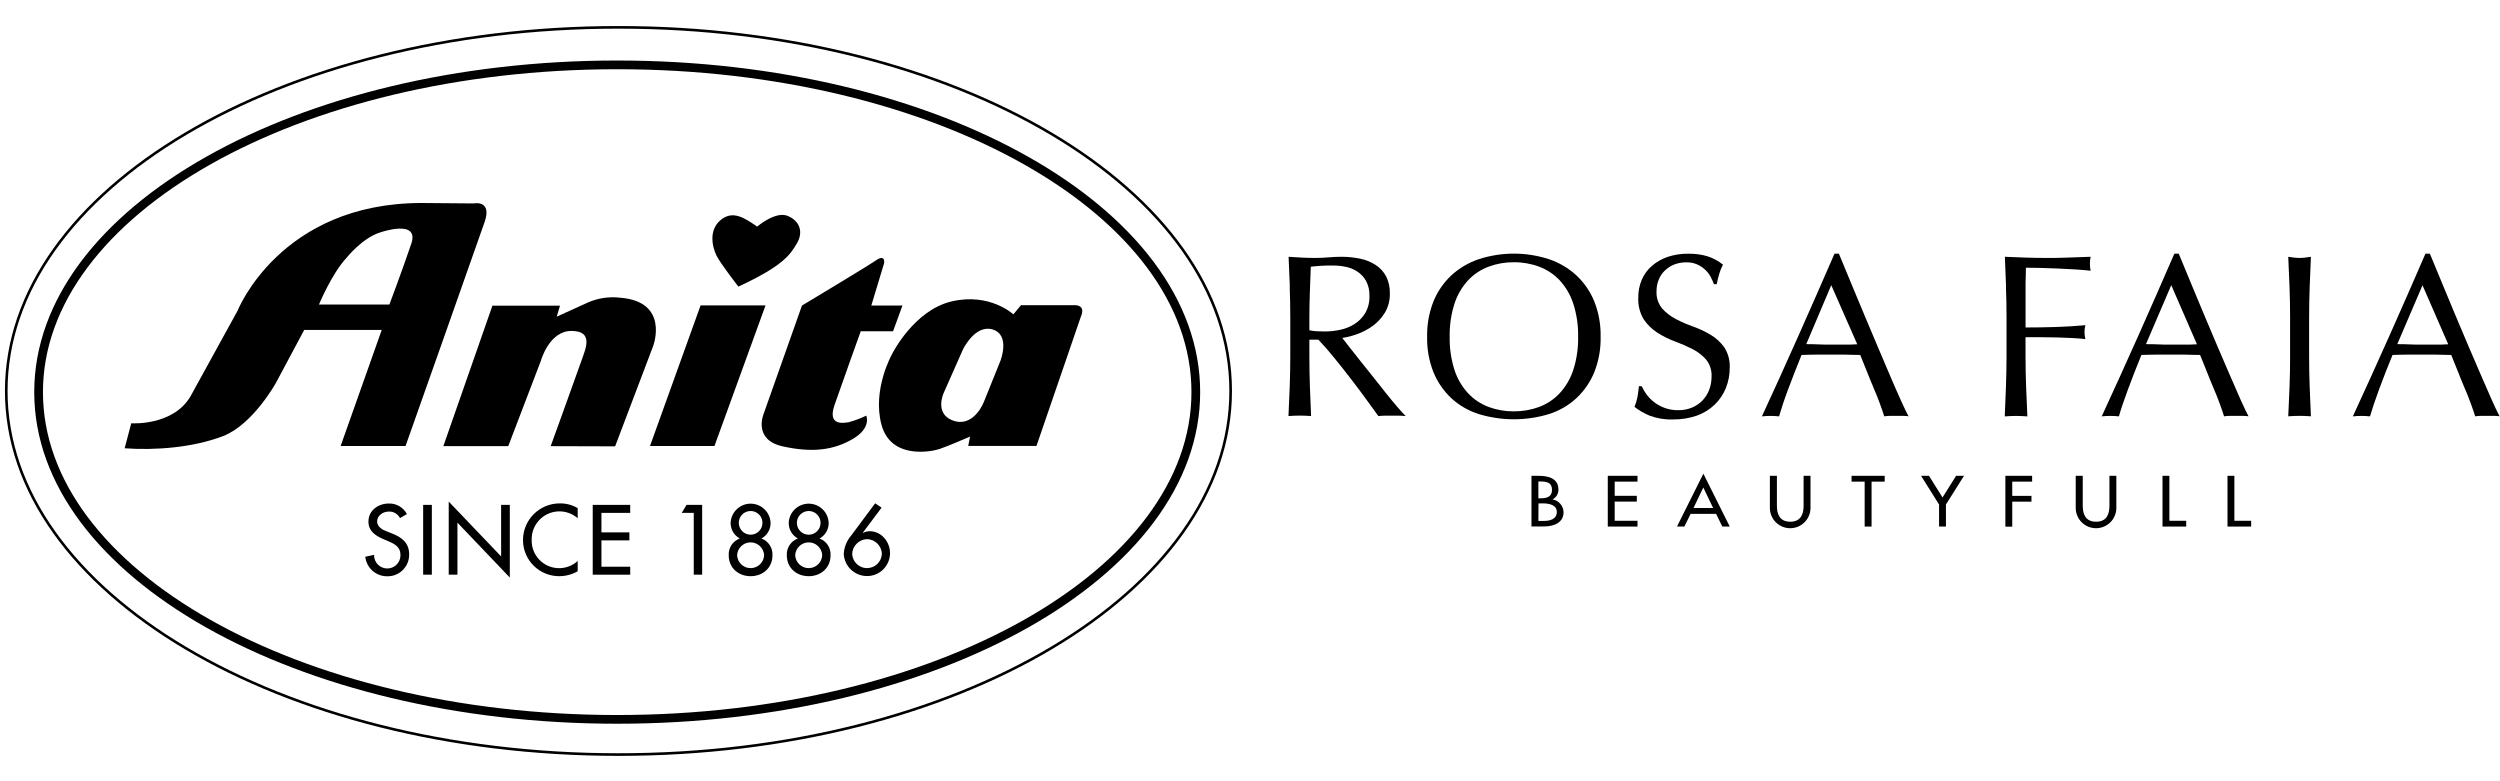 <?xml version="1.0" encoding="UTF-8"?> <svg xmlns="http://www.w3.org/2000/svg" version="1.1" viewBox="0 0 800 250"><defs><style> .cls-1 { stroke-width: .84px; } .cls-1, .cls-2 { fill: none; stroke: #000; stroke-miterlimit: 10; } .cls-2 { stroke-width: 2.79px; } </style></defs><!-- Generator: Adobe Illustrator 28.7.0, SVG Export Plug-In . SVG Version: 1.2.0 Build 55) --><g><g id="Ebene_1"><g id="surface1"><path d="M228.58,142.72h-20.58l16.19-45h20.78l-16.34,45"></path><path d="M157.59,97.77l-15.72,45h20.77l10.45-27.34s2.6-9.53,9.76-9.53,4.55,5.67,3.37,9.08-10,27.79-10,27.79l20.62.06,12.19-32.15s5.31-14.14-10.54-15.41c-3.521-.423-7.09.102-10.34,1.52l-10,4.54,1.05-3.52h-21.6"></path><path d="M288.82,97.77h-10l4.09-13.53s.56-3.08-2.62-.91-23.66,14.44-23.66,14.44l-12.28,34.7s-3.48,8.23,6.08,10.36c9.56,2.13,16.4,1.19,22.47-2.37s4.3-7.46,4.3-7.46c-1.811.879-3.699,1.589-5.64,2.12-1.54.19-6.87,1.33-4.51-5.52s8.39-23.6,8.39-23.6h10.34l3-8.21"></path><path d="M131.61,78c-2.74,8.08-7,19.45-7,19.45h-22.54s4.09-9.9,8.86-15c0,0,5-6.29,10.69-8.06,0,0,12.73-4.48,9.99,3.61ZM151.87,65.1l-17-.14c-45.31.04-58.87,34.52-58.87,34.52l-15,27.27c-5.58,9.64-19,8.7-19,8.7l-2.11,8c9.6.7,21.85-.19,31.46-3.89s17-17.13,17-17.13l9-16.86h24.81l-13.16,37.16h20.77s22.87-64.65,25.3-71.67-3.2-6-3.2-6"></path><path d="M320.11,115.53s-4.22,10.39-5.24,13-4.5,8.24-10.18,5.95-2.73-8.69-2.73-8.69l6.2-14s3.89-8.14,9.57-6.33,2.38,10.07,2.38,10.07ZM343.89,97.67h-17.18l-2.44,2.92s-7.5-7-19.71-4.15-19.13,16.92-19.13,16.92c0,0-6.36,11.26-3.37,22.5s15.91,8.7,18.53,7.84,9.83-4,9.83-4l-.59,3h21.84l14.21-41.38s1.85-3.62-2-3.68"></path><path d="M242.3,72.51s5.86-5.05,9.77-3.42,5.06,5.21,2.94,8.78-4.24,7.13-18.73,13.84c0,0-5.71-7.32-7-9.93s-2.8-8.43,1.78-11.72c3.6-2.58,7-.48,11.24,2.45"></path><g><path class="cls-1" d="M393.81,125.1c0,64.27-87.72,116.36-195.92,116.36S2,189.37,2,125.1,89.68,8.75,197.89,8.75s195.92,52.09,195.92,116.35Z"></path><path class="cls-2" d="M12.35,125.48c0,57.85,82.9,104.72,185.16,104.72s185.15-46.87,185.15-104.72S299.77,20.76,197.51,20.76,12.35,67.65,12.35,125.48Z"></path></g><path d="M128,165.8c-.678-1.342-2.078-2.163-3.58-2.1-1.78,0-3.74,1.21-3.74,3.17,0,1.75,1.72,2.66,3.11,3.19l1.6.63c3.17,1.24,5.54,3,5.54,6.72.063,3.805-2.97,6.94-6.774,7.004-.122.002-.244.001-.366-.004-3.556-.031-6.524-2.723-6.9-6.26l2.82-.59c-.075,2.329,1.752,4.279,4.081,4.354,2.329.075,4.279-1.752,4.354-4.081.004-.131.002-.262-.006-.393,0-2.39-1.92-3.43-3.84-4.23l-1.54-.65c-2.55-1.1-4.86-2.55-4.86-5.66,0-3.62,3.2-5.78,6.57-5.78,2.4-.045,4.622,1.261,5.75,3.38l-2.22,1.3"></path><path d="M138.19,183.9h-2.78v-22.34h2.78v22.34"></path><path d="M143.59,160.51l16.77,17.55v-16.5h2.78v23.26l-16.76-17.57v16.65h-2.79v-23.39"></path><path d="M184.86,165.83c-3.693-3.227-9.303-2.85-12.53.843-1.469,1.681-2.251,3.855-2.19,6.087-.146,4.852,3.668,8.905,8.521,9.051,2.287.069,4.511-.757,6.199-2.301v3.3c-1.789,1.011-3.805,1.551-5.86,1.57-6.384.044-11.596-5.095-11.64-11.48-0-.017-0-.034-0-.05-.012-6.484,5.235-11.749,11.719-11.761.054-0.0.107 0.0.161.001,1.978-.025,3.924.501,5.62,1.52v3.22"></path><path d="M189.67,161.56h12v2.56h-9.21v6.24h8.95v2.56h-8.95v8.43h9.21v2.55h-12v-22.34"></path><path d="M218.15,164.12l1.54-2.56h5v22.34h-2.69v-19.78h-3.88"></path><path d="M236.41,167.31c0,2.093,1.697,3.79,3.79,3.79,2.093,0,3.79-1.697,3.79-3.79s-1.697-3.79-3.79-3.79c-2.093,0-3.79,1.697-3.79,3.79ZM235.87,177.68c.115,2.389,2.144,4.232,4.533,4.117,2.228-.107,4.01-1.889,4.117-4.117-.115-2.389-2.144-4.232-4.533-4.117-2.228.107-4.01,1.889-4.117,4.117ZM236.73,172.32c-1.83-.992-2.959-2.918-2.93-5,.14-3.532,3.116-6.282,6.648-6.142,3.336.132,6.01,2.806,6.142,6.142.033,2.083-1.097,4.011-2.93,5,2.224.82,3.655,2.993,3.53,5.36,0,4.14-3.2,6.7-7,6.7s-7-2.56-7-6.7c-.126-2.364,1.3-4.536,3.52-5.36"></path><path d="M255,167.31c-.004,2.093,1.69,3.793,3.783,3.797,2.093.004,3.793-1.69,3.797-3.783v-.014c0-2.093-1.697-3.79-3.79-3.79-2.093,0-3.79,1.697-3.79,3.79h0ZM254.46,177.68c.115,2.389,2.144,4.232,4.533,4.117,2.228-.107,4.01-1.889,4.117-4.117-.115-2.389-2.144-4.232-4.533-4.117-2.228.107-4.01,1.889-4.117,4.117h-0ZM255.32,172.32c-1.83-.992-2.959-2.918-2.93-5,.14-3.532,3.116-6.282,6.648-6.142,3.336.132,6.01,2.806,6.142,6.142.033,2.083-1.097,4.011-2.93,5,2.224.82,3.655,2.993,3.53,5.36,0,4.14-3.2,6.7-7,6.7s-7-2.56-7-6.7c-.126-2.364,1.3-4.536,3.52-5.36"></path><path d="M282.19,177.32c-.027-2.619-2.132-4.741-4.75-4.79-2.545.089-4.602,2.107-4.74,4.65.075,2.622,2.262,4.687,4.884,4.612,2.462-.071,4.462-2.012,4.606-4.472ZM282.1,162.46l-6,8,.07.06c.675-.346,1.422-.528,2.18-.53,3.68,0,6.46,3.4,6.46,7,0,4.059-3.291,7.35-7.35,7.35-.007,0-.013-0-.02-0-3.988-.012-7.264-3.155-7.44-7.14.144-2.179.997-4.251,2.43-5.9l7.62-10.25,2,1.37"></path></g><g id="surface1-2"><path d="M421.28,106c.82,0,1.73.07,2.71.07,1.617-.006,3.229-.18,4.81-.52,1.623-.327,3.175-.944,4.58-1.82,1.409-.879,2.593-2.074,3.46-3.49.975-1.679,1.454-3.6,1.38-5.54.069-1.667-.303-3.323-1.08-4.8-.675-1.21-1.632-2.239-2.79-3-1.13-.743-2.393-1.259-3.72-1.52-1.299-.272-2.623-.41-3.95-.41-1.74,0-3.18,0-4.32.1s-2.12.17-2.91.27c-.09,2.73-.19,5.42-.29,8.11s-.16,5.35-.16,8v4.24c.752.155,1.514.259,2.28.31ZM412.75,91.8c-.12-3.15-.26-6.36-.4-9.63,1.44.11,2.85.19,4.24.26s2.79.11,4.24.11,2.84-.05,4.23-.18,2.8-.19,4.24-.19c1.992-.003,3.979.198,5.93.6,1.759.357,3.437,1.035,4.95,2,1.398.908,2.549,2.148,3.35,3.61.867,1.722,1.286,3.634,1.22,5.56.063,2.157-.492,4.288-1.6,6.14-1.015,1.648-2.339,3.085-3.9,4.23-1.517,1.099-3.184,1.975-4.95,2.6-1.547.571-3.149.984-4.78,1.23.59.74,1.4,1.79,2.44,3.12s2.21,2.81,3.49,4.42,2.62,3.29,4,5,2.72,3.45,4,5.06,2.51,3.08,3.65,4.42,2.05,2.35,2.75,3c-.743-.095-1.491-.145-2.24-.15h-4.38c-.719.004-1.437.054-2.15.15-.74-1-1.86-2.6-3.37-4.67s-3.18-4.32-5-6.7-3.7-4.74-5.6-7.1-3.65-4.35-5.24-6h-2.87v5.42c0,3.28.06,6.49.17,9.67s.25,6.29.38,9.36c-1.13-.09-2.33-.15-3.62-.15s-2.48.06-3.62.15c.14-3.07.28-6.19.4-9.36s.18-6.39.18-9.66v-12.7c0-3.27-.07-6.48-.18-9.62"></path><path d="M503.43,97.11c-.904-2.758-2.387-5.292-4.35-7.43-1.821-1.926-4.058-3.41-6.54-4.34-2.604-.966-5.363-1.448-8.14-1.42-2.751-.023-5.483.458-8.06,1.42-2.482.93-4.719,2.414-6.54,4.34-1.963,2.138-3.446,4.672-4.35,7.43-1.098,3.444-1.622,7.046-1.55,10.66-.073,3.618.45,7.223,1.55,10.67.904,2.755,2.387,5.285,4.35,7.42,1.82,1.932,4.057,3.423,6.54,4.36,2.579.954,5.31,1.431,8.06,1.41,2.776.025,5.534-.453,8.14-1.41,2.483-.937,4.72-2.428,6.54-4.36,1.963-2.135,3.446-4.665,4.35-7.42,1.112-3.445,1.642-7.051,1.57-10.67.071-3.616-.46-7.218-1.57-10.66ZM458.68,96.52c1.281-3.173,3.232-6.031,5.72-8.38,2.539-2.327,5.537-4.098,8.8-5.2,7.305-2.373,15.175-2.373,22.48,0,3.262,1.099,6.256,2.871,8.79,5.2,2.494,2.345,4.449,5.205,5.73,8.38,1.401,3.585,2.081,7.412,2,11.26.081,3.848-.599,7.675-2,11.26-1.281,3.169-3.236,6.022-5.73,8.36-2.519,2.326-5.52,4.067-8.79,5.1-7.328,2.227-15.152,2.227-22.48,0-3.272-1.035-6.276-2.776-8.8-5.1-2.488-2.341-4.439-5.193-5.72-8.36-1.401-3.585-2.081-7.412-2-11.26-.081-3.848.599-7.675,2-11.26"></path><path d="M526.92,126.25c.703.938,1.53,1.776,2.46,2.49,1.033.771,2.176,1.385,3.39,1.82,1.381.485,2.837.722,4.3.7,1.516.021,3.02-.269,4.42-.85,1.263-.532,2.403-1.319,3.35-2.31.924-.986,1.644-2.145,2.12-3.41.502-1.346.753-2.773.74-4.21.101-1.96-.522-3.889-1.75-5.42-1.22-1.383-2.693-2.52-4.34-3.35-1.82-.927-3.693-1.745-5.61-2.45-1.97-.721-3.855-1.657-5.62-2.79-1.738-1.107-3.229-2.561-4.38-4.27-1.27-2.106-1.88-4.544-1.75-7-.028-1.951.353-3.886,1.12-5.68.725-1.703,1.83-3.218,3.23-4.43,1.494-1.281,3.218-2.265,5.08-2.9,2.158-.706,4.42-1.044,6.69-1,2.083-.04,4.158.25,6.15.86,1.755.583,3.391,1.478,4.83,2.64-.457.858-.829,1.759-1.11,2.69-.362,1.169-.659,2.358-.89,3.56h-.89c-.289-.772-.623-1.527-1-2.26-.436-.849-1.015-1.616-1.71-2.27-.749-.726-1.614-1.321-2.56-1.76-1.121-.492-2.336-.731-3.56-.7-1.304-.016-2.599.211-3.82.67-1.115.431-2.134,1.077-3,1.9-.87.821-1.552,1.821-2,2.93-.488,1.179-.732,2.444-.72,3.72-.108,1.986.514,3.942,1.75,5.5,1.233,1.381,2.707,2.526,4.35,3.38,1.811.953,3.689,1.772,5.62,2.45,1.948.697,3.823,1.581,5.6,2.64,1.714,1.018,3.199,2.38,4.36,4,1.242,1.948,1.85,4.233,1.74,6.54.012,2.215-.402,4.412-1.22,6.47-.805,2.006-2.025,3.819-3.58,5.32-1.631,1.569-3.578,2.772-5.71,3.53-2.474.848-5.075,1.26-7.69,1.22-2.55.09-5.093-.328-7.48-1.23-1.715-.71-3.326-1.649-4.79-2.79.408-.998.719-2.033.93-3.09.18-.92.34-2.09.48-3.53h.9c.437.958.969,1.869,1.59,2.72"></path><path d="M578,110.13c1.29,0,2.62,0,4,.08s2.72.07,4,.07h4.16c1.39,0,2.78,0,4.16-.11l-8.32-18.92-8,18.88ZM610.88,133.22c-.663-.093-1.331-.143-2-.15h-3.93c-.669.007-1.337.057-2,.15-.34-1.13-.82-2.51-1.41-4.12s-1.25-3.29-2-5-1.44-3.55-2.19-5.36-1.43-3.52-2.07-5.15c-1.58,0-3.2-.09-4.83-.11s-3.26,0-4.9,0h-4.52c-1.52,0-3,.06-4.53.11-1.59,3.86-3,7.54-4.3,11s-2.25,6.37-2.9,8.65c-1.825-.2-3.665-.2-5.49,0,3.8-8.23,7.66-16.71,11.73-25.88,3.807-8.573,7.64-17.3,11.5-26.18h1.41c1.187,2.88,2.473,5.99,3.86,9.33,1.387,3.34,2.797,6.723,4.23,10.15,1.427,3.427,2.86,6.827,4.3,10.2,1.43,3.37,2.79,6.5,4,9.4s2.39,5.5,3.41,7.78,1.84,4,2.49,5.2"></path><path d="M641.94,91.8c-.1-3.15-.24-6.36-.38-9.63,2.21.11,4.43.19,6.62.26s4.42.11,6.65.11,4.46,0,6.75-.11,4.74-.15,7.42-.26c-.306,1.474-.306,2.996,0,4.47-1.34-.15-2.94-.3-4.83-.42s-3.79-.22-5.74-.3l-5.65-.19c-1.81,0-3.3-.06-4.49-.06,0,1.73-.09,3.38-.11,5s0,3.17,0,4.76v9.36c3.28,0,6.5-.05,9.7-.15s6.34-.29,9.45-.58c-.387,1.458-.387,2.992,0,4.45-1.23-.15-2.63-.26-4.18-.34l-4.87-.19c-1.68,0-3.39-.07-5.11-.07h-5v6.32c0,3.27.07,6.49.19,9.66s.26,6.29.4,9.36c-1.14-.09-2.34-.15-3.63-.15s-2.48.06-3.61.15c.14-3.07.28-6.19.38-9.36s.19-6.39.19-9.66v-12.81c0-3.267-.063-6.473-.19-9.62"></path><path d="M686.71,110.13c1.29,0,2.62,0,4,.08s2.72.07,4,.07h4.16c1.38,0,2.77,0,4.16-.11l-8.23-18.92-8.09,18.88ZM719.59,133.22c-.663-.093-1.331-.143-2-.15h-3.89c-.669.006-1.337.056-2,.15-.34-1.13-.82-2.51-1.41-4.12s-1.25-3.29-2-5-1.45-3.55-2.18-5.36-1.44-3.52-2.08-5.15c-1.59,0-3.2-.09-4.83-.11s-3.26,0-4.9,0h-4.53c-1.53,0-3,.06-4.52.11-1.59,3.86-3,7.54-4.29,11s-2.27,6.37-2.91,8.65c-.913-.099-1.831-.149-2.75-.15-.919.001-1.837.051-2.75.15,4-8.667,7.913-17.293,11.74-25.88,3.827-8.587,7.66-17.313,11.5-26.18h1.41c1.2,2.88,2.47,6,3.86,9.33s2.79,6.74,4.23,10.15,2.87,6.83,4.31,10.2,2.77,6.5,4.05,9.4,2.38,5.5,3.4,7.78,1.84,4,2.49,5.2"></path><path d="M732.65,91.8c-.13-3.15-.26-6.36-.41-9.63.64.11,1.27.19,1.86.26.587.077,1.178.114,1.77.11.595.003,1.19-.034,1.78-.11.58-.07,1.21-.15,1.84-.26-.14,3.267-.27,6.477-.39,9.63-.12,3.153-.18,6.36-.18,9.62v12.78c0,3.267.06,6.487.18,9.66.12,3.173.25,6.293.39,9.36-1.12-.09-2.34-.15-3.62-.15s-2.49.06-3.63.15c.15-3.07.28-6.19.41-9.36s.18-6.39.18-9.66v-12.78c0-3.27-.07-6.48-.18-9.62"></path><path d="M767.13,110.13c1.28,0,2.62,0,4,.08s2.73.07,4,.07h4.15c1.38,0,2.77,0,4.15-.11l-8.23-18.88-8.07,18.84ZM800,133.22c-.663-.094-1.331-.144-2-.15h-3.93c-.669.006-1.337.056-2,.15-.36-1.13-.83-2.51-1.42-4.12s-1.25-3.29-2-5-1.45-3.55-2.18-5.36-1.45-3.52-2.08-5.15c-1.59,0-3.2-.09-4.83-.11s-3.26,0-4.89,0h-4.53c-1.53,0-3,.06-4.53.11-1.587,3.86-3.02,7.527-4.3,11-1.29,3.5-2.26,6.37-2.91,8.65-.91-.1-1.825-.15-2.74-.15-.919.002-1.837.052-2.75.15,4-8.667,7.913-17.293,11.74-25.88,3.827-8.587,7.657-17.313,11.49-26.18h1.42c1.193,2.88,2.48,5.99,3.86,9.33s2.787,6.723,4.22,10.15c1.44,3.427,2.877,6.827,4.31,10.2,1.44,3.37,2.78,6.5,4.05,9.4s2.4,5.5,3.4,7.78,1.85,4,2.49,5.2"></path><path d="M492.28,166.7h1.72c2,0,4.18-.57,4.18-2.87s-2.53-2.75-4.5-2.75h-1.36l-.04,5.62ZM492.28,159.46h.56c2.08,0,3.8-.39,3.8-2.72s-1.7-2.67-3.76-2.67h-.6l0,5.39ZM490.07,152.26h2.15c3.33,0,6.48.8,6.48,4.46.001,1.304-.734,2.496-1.9,3.08h0c2.012.353,3.494,2.078,3.54,4.12,0,3.25-3,4.54-6.14,4.54h-4.13v-16.2"></path><path d="M514.53,152.26h9.47v1.86h-7.3v4.54h7.08v1.85h-7.08v6.14h7.3v1.85h-9.51v-16.24"></path><path d="M545.06,156l-3.14,6.56h6.28l-3.14-6.56ZM541,164.43l-2,4.07h-2.37l8.45-16.92,8.44,16.92h-2.37l-2-4.07h-8.15"></path><path d="M568.61,152.26v9.59c0,2.65.87,5.1,4.27,5.1s4.27-2.45,4.27-5.1v-9.59h2.21v10.27c0,3.59-2.91,6.5-6.5,6.5s-6.5-2.91-6.5-6.5v-10.27h2.2"></path><path d="M598.9,168.5h-2.21v-14.38h-4.19v-1.86h10.6v1.86h-4.2v14.38"></path><path d="M614.74,152.26h2.53l4.34,6.93,4.34-6.93h2.53l-5.78,9.18v7.06h-2.2v-7.06l-5.76-9.18"></path><path d="M643.92,154.12v4.56h6.15v1.85h-6.15v8h-2.2v-16.27h8.56v1.86h-6.36"></path><path d="M666.48,152.26v9.59c0,2.65.87,5.1,4.28,5.1s4.26-2.45,4.26-5.1v-9.59h2.21v10.27c0,3.59-2.91,6.5-6.5,6.5s-6.5-2.91-6.5-6.5v-10.27h2.2"></path><path d="M694.21,166.65h5.38v1.85h-7.59v-16.24h2.2v14.39"></path><path d="M715,166.65h5.37v1.85h-7.57v-16.24h2.2v14.39"></path></g></g></g></svg> 